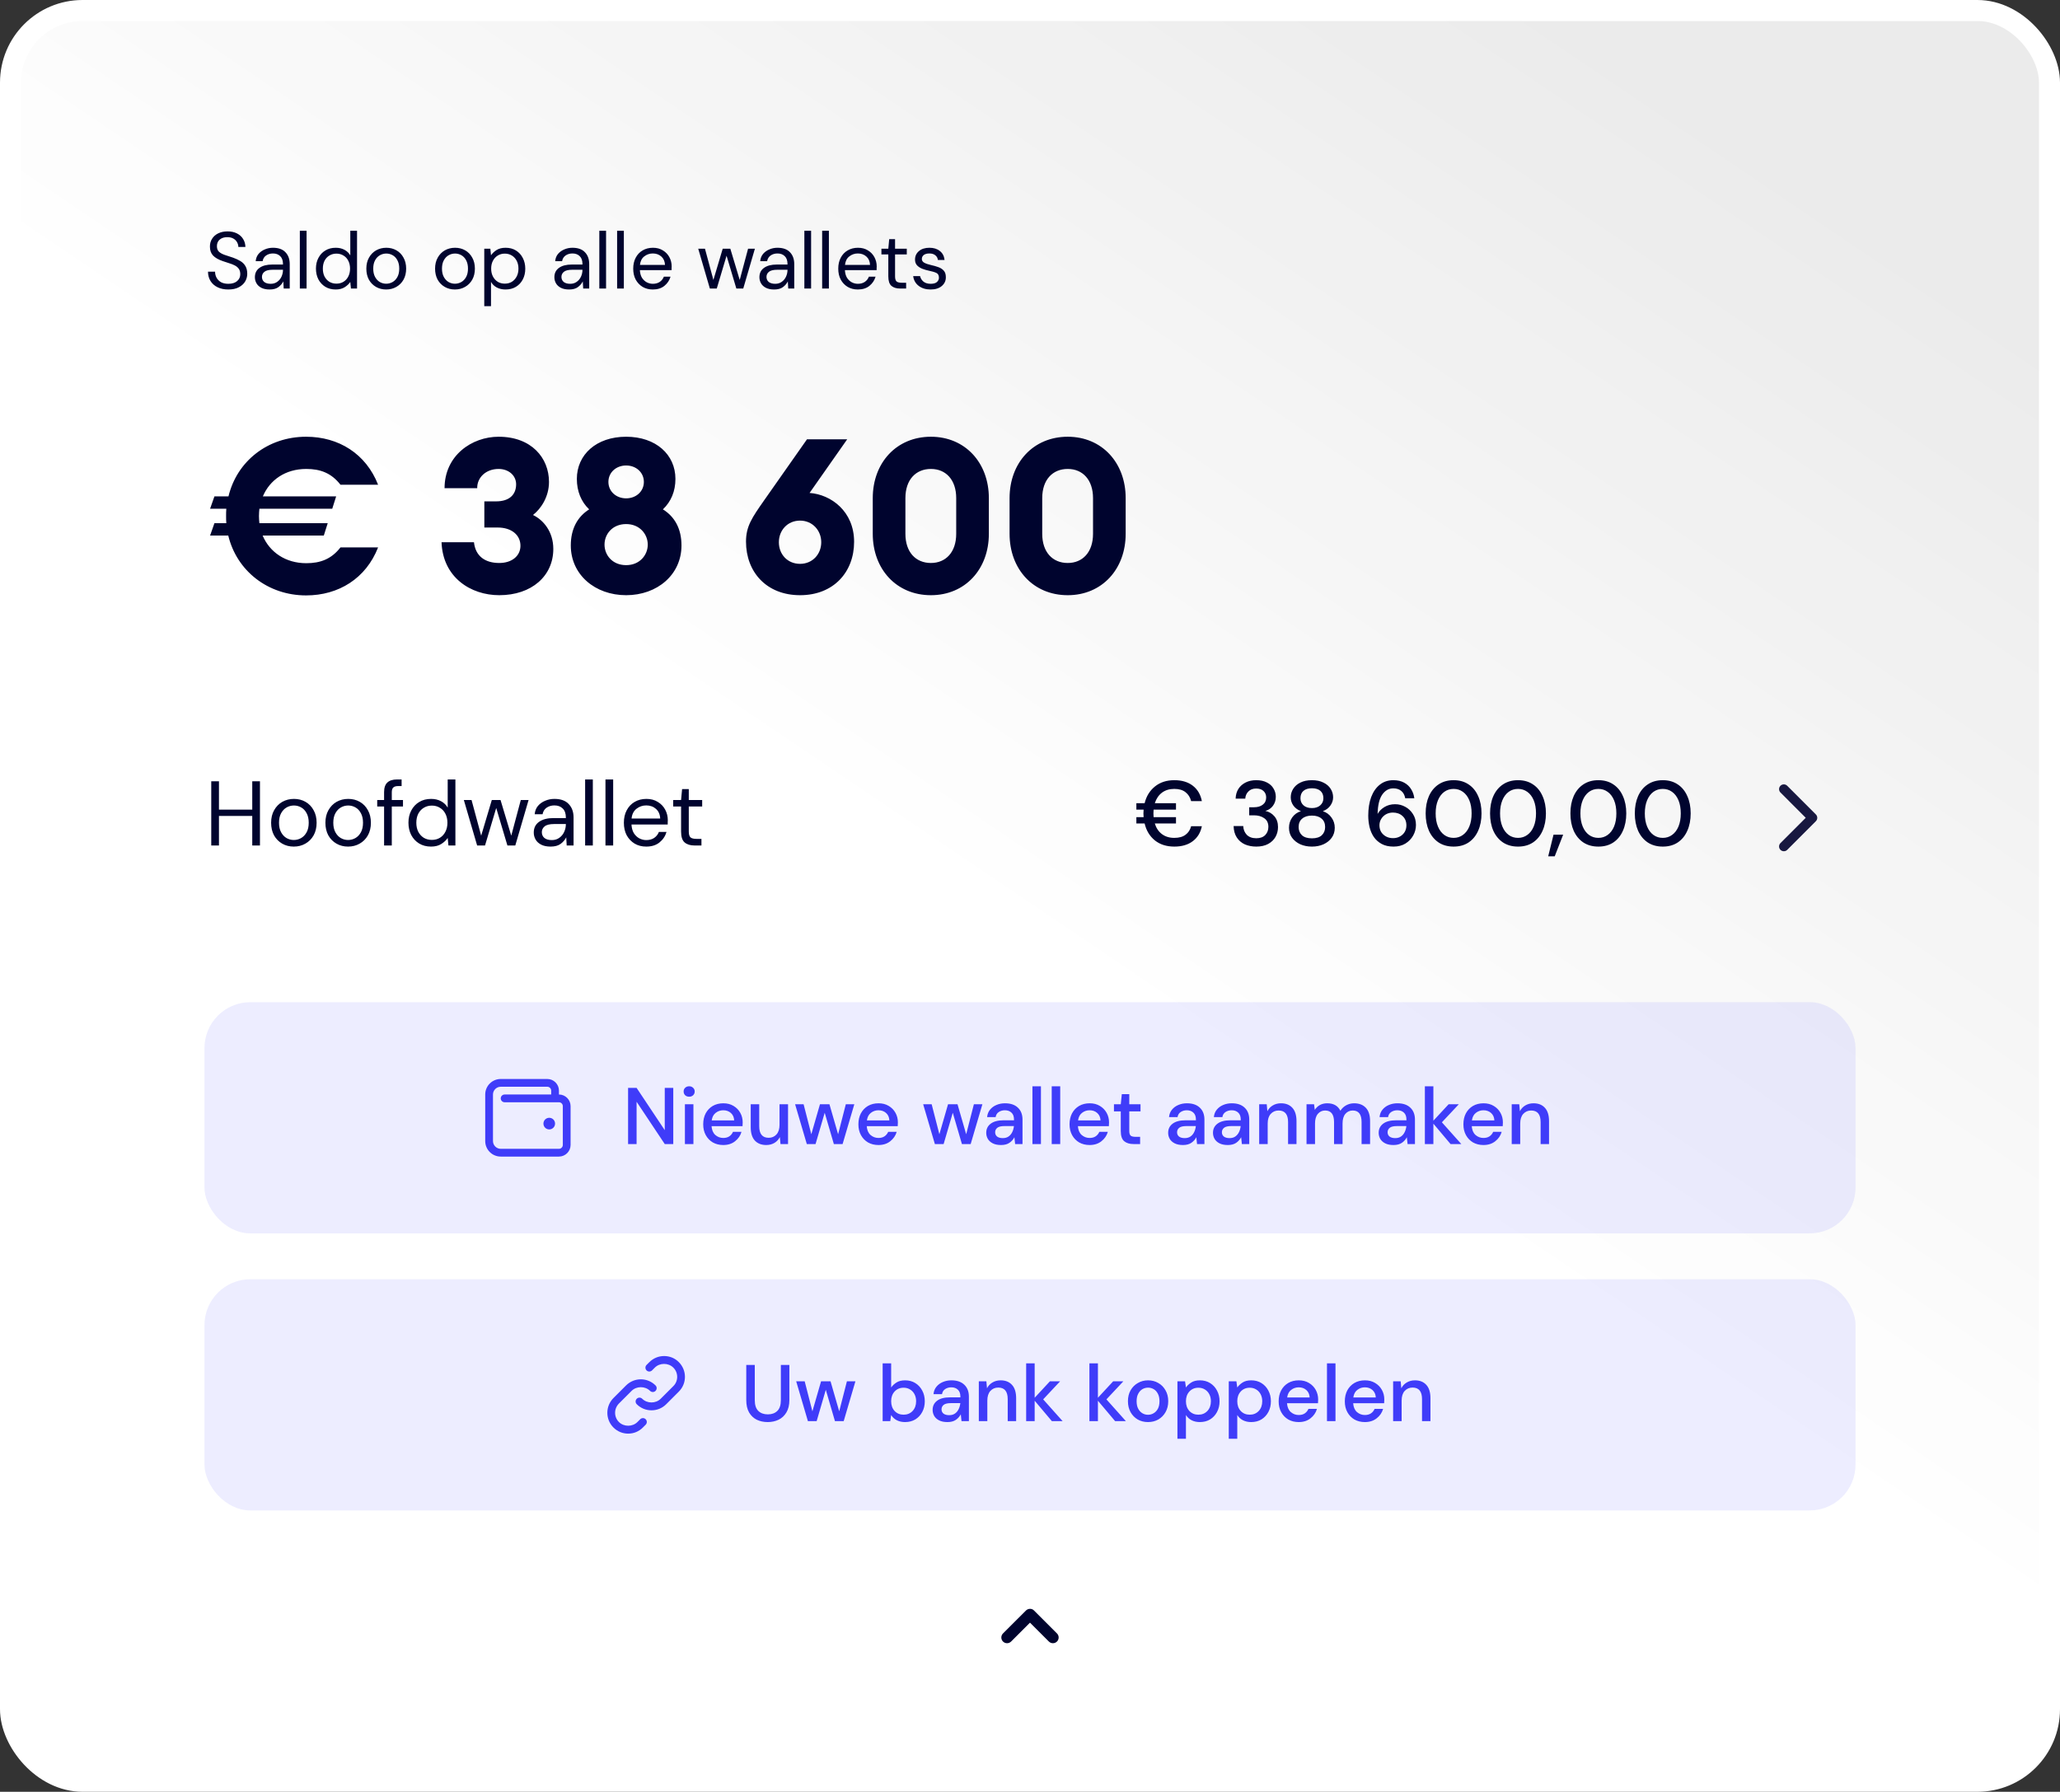 <svg width="392" height="341" viewBox="0 0 392 341" fill="none" xmlns="http://www.w3.org/2000/svg">
<rect x="0" y="0" width="392" height="341" fill="#333333" stroke="none"/>
<rect x="2" y="2" width="388" height="337" rx="13.715" fill="url(#paint0_linear_508_29131)"/>
<rect x="2" y="2" width="388" height="337" rx="13.715" stroke="white" stroke-width="4" style="mix-blend-mode:overlay"/>
<path d="M43.446 55.094C42.662 55.094 41.98 54.952 41.4 54.667C40.819 54.382 40.371 53.985 40.056 53.475C39.74 52.966 39.582 52.376 39.582 51.704H40.926C40.926 52.121 41.023 52.508 41.216 52.865C41.41 53.211 41.69 53.491 42.056 53.705C42.433 53.908 42.896 54.01 43.446 54.01C44.169 54.01 44.729 53.837 45.126 53.491C45.523 53.145 45.722 52.712 45.722 52.193C45.722 51.765 45.63 51.424 45.447 51.169C45.264 50.905 45.014 50.691 44.699 50.528C44.393 50.365 44.037 50.222 43.629 50.1C43.232 49.978 42.815 49.841 42.377 49.688C41.552 49.403 40.941 49.051 40.544 48.634C40.147 48.206 39.949 47.651 39.949 46.969C39.938 46.399 40.071 45.895 40.346 45.457C40.621 45.009 41.008 44.663 41.507 44.419C42.016 44.164 42.616 44.037 43.309 44.037C43.991 44.037 44.581 44.164 45.08 44.419C45.589 44.673 45.981 45.025 46.256 45.473C46.541 45.921 46.689 46.43 46.699 47H45.355C45.355 46.705 45.279 46.414 45.126 46.129C44.973 45.834 44.739 45.595 44.424 45.411C44.118 45.228 43.731 45.137 43.263 45.137C42.682 45.126 42.204 45.274 41.827 45.58C41.461 45.885 41.277 46.307 41.277 46.847C41.277 47.305 41.405 47.657 41.659 47.901C41.924 48.145 42.291 48.349 42.759 48.512C43.227 48.665 43.767 48.843 44.378 49.046C44.887 49.23 45.345 49.444 45.752 49.688C46.16 49.932 46.475 50.248 46.699 50.635C46.933 51.022 47.05 51.516 47.05 52.116C47.05 52.625 46.918 53.109 46.653 53.567C46.389 54.015 45.986 54.382 45.447 54.667C44.917 54.952 44.251 55.094 43.446 55.094ZM51.313 55.094C50.682 55.094 50.158 54.987 49.74 54.774C49.323 54.56 49.012 54.275 48.809 53.918C48.605 53.562 48.503 53.175 48.503 52.758C48.503 51.984 48.799 51.388 49.389 50.971C49.98 50.553 50.784 50.345 51.802 50.345H53.849V50.253C53.849 49.591 53.676 49.092 53.33 48.756C52.983 48.41 52.52 48.237 51.94 48.237C51.441 48.237 51.008 48.364 50.642 48.619C50.285 48.863 50.061 49.225 49.969 49.703H48.656C48.707 49.153 48.89 48.69 49.206 48.313C49.532 47.937 49.934 47.651 50.412 47.458C50.891 47.254 51.4 47.153 51.94 47.153C52.999 47.153 53.793 47.438 54.322 48.008C54.862 48.568 55.132 49.316 55.132 50.253V54.911H53.986L53.91 53.552C53.696 53.98 53.38 54.346 52.963 54.651C52.556 54.947 52.006 55.094 51.313 55.094ZM51.512 54.01C52.001 54.01 52.418 53.883 52.764 53.628C53.121 53.374 53.391 53.043 53.574 52.636C53.757 52.228 53.849 51.801 53.849 51.353V51.337H51.909C51.156 51.337 50.621 51.47 50.306 51.734C50 51.989 49.847 52.31 49.847 52.697C49.847 53.094 49.99 53.414 50.275 53.659C50.57 53.893 50.983 54.01 51.512 54.01ZM57.056 54.911V43.915H58.339V54.911H57.056ZM63.878 55.094C63.125 55.094 62.463 54.921 61.893 54.575C61.333 54.229 60.895 53.755 60.579 53.155C60.274 52.554 60.121 51.872 60.121 51.108C60.121 50.345 60.279 49.667 60.595 49.077C60.91 48.476 61.348 48.008 61.908 47.672C62.468 47.326 63.13 47.153 63.894 47.153C64.515 47.153 65.064 47.28 65.543 47.534C66.022 47.789 66.393 48.145 66.658 48.603V43.915H67.941V54.911H66.78L66.658 53.659C66.414 54.025 66.062 54.356 65.604 54.651C65.146 54.947 64.571 55.094 63.878 55.094ZM64.016 53.98C64.525 53.98 64.973 53.862 65.36 53.628C65.757 53.384 66.062 53.048 66.276 52.62C66.5 52.193 66.612 51.694 66.612 51.123C66.612 50.553 66.5 50.054 66.276 49.627C66.062 49.199 65.757 48.868 65.36 48.634C64.973 48.39 64.525 48.267 64.016 48.267C63.517 48.267 63.069 48.39 62.672 48.634C62.285 48.868 61.979 49.199 61.755 49.627C61.542 50.054 61.435 50.553 61.435 51.123C61.435 51.694 61.542 52.193 61.755 52.62C61.979 53.048 62.285 53.384 62.672 53.628C63.069 53.862 63.517 53.98 64.016 53.98ZM73.484 55.094C72.771 55.094 72.13 54.931 71.559 54.606C70.989 54.28 70.536 53.822 70.2 53.231C69.874 52.63 69.711 51.928 69.711 51.123C69.711 50.319 69.879 49.622 70.215 49.031C70.551 48.43 71.004 47.967 71.575 47.641C72.155 47.316 72.802 47.153 73.514 47.153C74.227 47.153 74.868 47.316 75.439 47.641C76.009 47.967 76.457 48.43 76.783 49.031C77.119 49.622 77.287 50.319 77.287 51.123C77.287 51.928 77.119 52.63 76.783 53.231C76.447 53.822 75.989 54.28 75.408 54.606C74.838 54.931 74.197 55.094 73.484 55.094ZM73.484 53.995C73.922 53.995 74.329 53.888 74.706 53.674C75.082 53.46 75.388 53.139 75.622 52.712C75.856 52.284 75.973 51.755 75.973 51.123C75.973 50.492 75.856 49.963 75.622 49.535C75.398 49.108 75.098 48.787 74.721 48.573C74.344 48.359 73.942 48.252 73.514 48.252C73.076 48.252 72.669 48.359 72.293 48.573C71.916 48.787 71.61 49.108 71.376 49.535C71.142 49.963 71.025 50.492 71.025 51.123C71.025 51.755 71.142 52.284 71.376 52.712C71.61 53.139 71.911 53.46 72.277 53.674C72.654 53.888 73.056 53.995 73.484 53.995ZM86.564 55.094C85.851 55.094 85.21 54.931 84.64 54.606C84.07 54.28 83.616 53.822 83.28 53.231C82.955 52.63 82.792 51.928 82.792 51.123C82.792 50.319 82.96 49.622 83.296 49.031C83.632 48.43 84.085 47.967 84.655 47.641C85.235 47.316 85.882 47.153 86.595 47.153C87.307 47.153 87.949 47.316 88.519 47.641C89.089 47.967 89.537 48.43 89.863 49.031C90.199 49.622 90.367 50.319 90.367 51.123C90.367 51.928 90.199 52.63 89.863 53.231C89.527 53.822 89.069 54.28 88.488 54.606C87.918 54.931 87.277 55.094 86.564 55.094ZM86.564 53.995C87.002 53.995 87.409 53.888 87.786 53.674C88.163 53.46 88.468 53.139 88.702 52.712C88.936 52.284 89.053 51.755 89.053 51.123C89.053 50.492 88.936 49.963 88.702 49.535C88.478 49.108 88.178 48.787 87.801 48.573C87.424 48.359 87.022 48.252 86.595 48.252C86.157 48.252 85.749 48.359 85.373 48.573C84.996 48.787 84.691 49.108 84.456 49.535C84.222 49.963 84.105 50.492 84.105 51.123C84.105 51.755 84.222 52.284 84.456 52.712C84.691 53.139 84.991 53.46 85.358 53.674C85.734 53.888 86.136 53.995 86.564 53.995ZM92.151 58.271V47.336H93.311L93.434 48.588C93.678 48.222 94.024 47.891 94.472 47.596C94.93 47.3 95.511 47.153 96.213 47.153C96.967 47.153 97.624 47.326 98.183 47.672C98.743 48.018 99.176 48.492 99.482 49.092C99.797 49.693 99.955 50.375 99.955 51.139C99.955 51.902 99.797 52.585 99.482 53.185C99.176 53.776 98.738 54.244 98.168 54.59C97.608 54.926 96.951 55.094 96.198 55.094C95.577 55.094 95.022 54.967 94.533 54.713C94.055 54.458 93.688 54.102 93.434 53.644V58.271H92.151ZM96.061 53.98C96.57 53.98 97.018 53.862 97.405 53.628C97.791 53.384 98.097 53.048 98.321 52.62C98.545 52.193 98.657 51.694 98.657 51.123C98.657 50.553 98.545 50.054 98.321 49.627C98.097 49.199 97.791 48.868 97.405 48.634C97.018 48.39 96.57 48.267 96.061 48.267C95.552 48.267 95.103 48.39 94.717 48.634C94.33 48.868 94.024 49.199 93.8 49.627C93.576 50.054 93.464 50.553 93.464 51.123C93.464 51.694 93.576 52.193 93.8 52.62C94.024 53.048 94.33 53.384 94.717 53.628C95.103 53.862 95.552 53.98 96.061 53.98ZM108.303 55.094C107.672 55.094 107.147 54.987 106.73 54.774C106.312 54.56 106.002 54.275 105.798 53.918C105.595 53.562 105.493 53.175 105.493 52.758C105.493 51.984 105.788 51.388 106.379 50.971C106.969 50.553 107.773 50.345 108.792 50.345H110.838V50.253C110.838 49.591 110.665 49.092 110.319 48.756C109.973 48.41 109.509 48.237 108.929 48.237C108.43 48.237 107.997 48.364 107.631 48.619C107.275 48.863 107.051 49.225 106.959 49.703H105.645C105.696 49.153 105.88 48.69 106.195 48.313C106.521 47.937 106.923 47.651 107.402 47.458C107.88 47.254 108.389 47.153 108.929 47.153C109.988 47.153 110.782 47.438 111.312 48.008C111.851 48.568 112.121 49.316 112.121 50.253V54.911H110.976L110.899 53.552C110.685 53.98 110.37 54.346 109.952 54.651C109.545 54.947 108.995 55.094 108.303 55.094ZM108.501 54.01C108.99 54.01 109.408 53.883 109.754 53.628C110.11 53.374 110.38 53.043 110.563 52.636C110.747 52.228 110.838 51.801 110.838 51.353V51.337H108.899C108.145 51.337 107.611 51.47 107.295 51.734C106.989 51.989 106.837 52.31 106.837 52.697C106.837 53.094 106.979 53.414 107.264 53.659C107.56 53.893 107.972 54.01 108.501 54.01ZM114.046 54.911V43.915H115.329V54.911H114.046ZM117.431 54.911V43.915H118.714V54.911H117.431ZM124.223 55.094C123.5 55.094 122.858 54.931 122.298 54.606C121.738 54.27 121.296 53.806 120.97 53.216C120.654 52.625 120.496 51.928 120.496 51.123C120.496 50.329 120.654 49.637 120.97 49.046C121.285 48.446 121.723 47.982 122.283 47.657C122.853 47.321 123.51 47.153 124.253 47.153C124.986 47.153 125.618 47.321 126.147 47.657C126.687 47.982 127.099 48.415 127.384 48.955C127.669 49.494 127.812 50.075 127.812 50.696C127.812 50.808 127.807 50.92 127.797 51.032C127.797 51.144 127.797 51.271 127.797 51.414H121.764C121.794 51.994 121.927 52.478 122.161 52.865C122.405 53.241 122.706 53.526 123.062 53.72C123.429 53.913 123.816 54.01 124.223 54.01C124.752 54.01 125.195 53.888 125.552 53.644C125.908 53.399 126.168 53.068 126.33 52.651H127.598C127.394 53.353 127.002 53.939 126.422 54.407C125.852 54.865 125.119 55.094 124.223 55.094ZM124.223 48.237C123.612 48.237 123.067 48.425 122.589 48.802C122.12 49.169 121.85 49.708 121.779 50.421H126.544C126.514 49.739 126.28 49.204 125.842 48.817C125.404 48.43 124.864 48.237 124.223 48.237ZM135.081 54.911L132.867 47.336H134.15L135.753 53.277L137.525 47.336H138.976L140.763 53.277L142.351 47.336H143.649L141.435 54.911H140.121L138.258 48.665L136.395 54.911H135.081ZM147.32 55.094C146.689 55.094 146.164 54.987 145.747 54.774C145.329 54.56 145.019 54.275 144.815 53.918C144.612 53.562 144.51 53.175 144.51 52.758C144.51 51.984 144.805 51.388 145.396 50.971C145.986 50.553 146.79 50.345 147.809 50.345H149.855V50.253C149.855 49.591 149.682 49.092 149.336 48.756C148.99 48.41 148.526 48.237 147.946 48.237C147.447 48.237 147.014 48.364 146.648 48.619C146.292 48.863 146.068 49.225 145.976 49.703H144.662C144.713 49.153 144.897 48.69 145.212 48.313C145.538 47.937 145.94 47.651 146.419 47.458C146.897 47.254 147.406 47.153 147.946 47.153C149.005 47.153 149.799 47.438 150.329 48.008C150.868 48.568 151.138 49.316 151.138 50.253V54.911H149.993L149.916 53.552C149.702 53.98 149.387 54.346 148.969 54.651C148.562 54.947 148.012 55.094 147.32 55.094ZM147.518 54.01C148.007 54.01 148.425 53.883 148.771 53.628C149.127 53.374 149.397 53.043 149.58 52.636C149.764 52.228 149.855 51.801 149.855 51.353V51.337H147.916C147.162 51.337 146.628 51.47 146.312 51.734C146.006 51.989 145.854 52.31 145.854 52.697C145.854 53.094 145.996 53.414 146.281 53.659C146.577 53.893 146.989 54.01 147.518 54.01ZM153.063 54.911V43.915H154.346V54.911H153.063ZM156.448 54.911V43.915H157.731V54.911H156.448ZM163.24 55.094C162.517 55.094 161.875 54.931 161.315 54.606C160.755 54.27 160.313 53.806 159.987 53.216C159.671 52.625 159.513 51.928 159.513 51.123C159.513 50.329 159.671 49.637 159.987 49.046C160.302 48.446 160.74 47.982 161.3 47.657C161.87 47.321 162.527 47.153 163.27 47.153C164.003 47.153 164.635 47.321 165.164 47.657C165.704 47.982 166.116 48.415 166.401 48.955C166.686 49.494 166.829 50.075 166.829 50.696C166.829 50.808 166.824 50.92 166.814 51.032C166.814 51.144 166.814 51.271 166.814 51.414H160.781C160.811 51.994 160.944 52.478 161.178 52.865C161.422 53.241 161.723 53.526 162.079 53.72C162.446 53.913 162.833 54.01 163.24 54.01C163.769 54.01 164.212 53.888 164.569 53.644C164.925 53.399 165.185 53.068 165.347 52.651H166.615C166.411 53.353 166.019 53.939 165.439 54.407C164.869 54.865 164.136 55.094 163.24 55.094ZM163.24 48.237C162.629 48.237 162.084 48.425 161.606 48.802C161.137 49.169 160.867 49.708 160.796 50.421H165.561C165.531 49.739 165.297 49.204 164.859 48.817C164.421 48.43 163.881 48.237 163.24 48.237ZM171.269 54.911C170.577 54.911 170.032 54.743 169.635 54.407C169.238 54.071 169.039 53.465 169.039 52.59V48.42H167.726V47.336H169.039L169.207 45.518H170.322V47.336H172.552V48.42H170.322V52.59C170.322 53.068 170.419 53.394 170.612 53.567C170.806 53.73 171.147 53.812 171.636 53.812H172.43V54.911H171.269ZM177.084 55.094C176.178 55.094 175.424 54.865 174.823 54.407C174.223 53.949 173.871 53.328 173.77 52.544H175.083C175.165 52.941 175.373 53.287 175.709 53.582C176.055 53.867 176.519 54.01 177.099 54.01C177.639 54.01 178.036 53.898 178.29 53.674C178.545 53.44 178.672 53.165 178.672 52.849C178.672 52.391 178.504 52.086 178.168 51.933C177.842 51.78 177.379 51.643 176.778 51.521C176.371 51.439 175.964 51.322 175.557 51.169C175.149 51.017 174.808 50.803 174.533 50.528C174.258 50.243 174.121 49.871 174.121 49.413C174.121 48.751 174.365 48.212 174.854 47.794C175.353 47.366 176.025 47.153 176.87 47.153C177.674 47.153 178.331 47.356 178.84 47.764C179.359 48.161 179.66 48.731 179.741 49.474H178.474C178.423 49.087 178.255 48.787 177.97 48.573C177.695 48.349 177.323 48.237 176.855 48.237C176.397 48.237 176.04 48.334 175.786 48.527C175.541 48.721 175.419 48.975 175.419 49.291C175.419 49.596 175.577 49.836 175.893 50.009C176.218 50.182 176.656 50.329 177.206 50.452C177.674 50.553 178.117 50.681 178.535 50.833C178.962 50.976 179.309 51.195 179.573 51.49C179.848 51.775 179.986 52.193 179.986 52.742C179.996 53.425 179.736 53.99 179.207 54.438C178.687 54.876 177.98 55.094 177.084 55.094Z" fill="#00042E"/>
<path d="M39.98 101.918H43.436C45.04 108.624 50.965 113.314 58.247 113.314C64.459 113.314 69.643 110.064 71.947 104.181H64.788C63.06 106.402 60.962 107.184 58.288 107.184C54.297 107.184 51.294 105.045 49.977 101.918H61.62L62.361 99.573H49.36C49.319 99.12 49.278 98.668 49.278 98.215C49.278 97.721 49.319 97.269 49.36 96.816H63.225L63.965 94.471H50.018C51.335 91.344 54.297 89.246 58.288 89.246C60.962 89.246 63.06 90.028 64.788 92.249H71.947C69.643 86.366 64.459 83.116 58.247 83.116C50.965 83.116 45.081 87.765 43.477 94.471H40.803L39.98 96.816H43.066C43.024 97.269 43.024 97.762 43.024 98.215C43.024 98.668 43.024 99.12 43.066 99.573H40.803L39.98 101.918ZM95.005 113.273C101.176 113.273 105.29 109.611 105.29 104.469C105.29 101.177 103.398 98.956 101.423 98.009C102.945 96.816 104.468 94.553 104.468 91.715C104.468 87.148 101.135 83.116 94.882 83.116C89.78 83.116 84.596 86.695 84.596 92.908H90.809C90.767 90.933 92.413 89.246 94.882 89.246C96.774 89.246 98.255 90.48 98.214 92.249C98.173 94.101 96.98 95.417 94.388 95.417H92.166V100.395H94.717C97.35 100.395 99.078 101.835 99.037 103.934C98.996 105.826 97.391 107.143 95.005 107.143C92.331 107.143 90.479 105.867 90.192 103.193H84.02C84.267 109.899 89.574 113.273 95.005 113.273ZM119.149 113.273C125.073 113.273 129.681 109.364 129.681 103.81C129.681 100.642 128.406 98.338 126.143 96.94C127.706 95.459 128.529 93.484 128.529 91.139C128.529 86.531 124.826 83.116 119.149 83.116C113.471 83.116 109.769 86.531 109.769 91.139C109.769 93.484 110.591 95.5 112.114 96.94C109.892 98.338 108.617 100.642 108.617 103.81C108.617 109.364 113.224 113.273 119.149 113.273ZM119.149 94.841C117.256 94.841 115.775 93.525 115.775 91.715C115.775 89.904 117.256 88.588 119.149 88.588C121.041 88.588 122.522 89.904 122.522 91.715C122.522 93.525 121.041 94.841 119.149 94.841ZM119.149 107.554C116.516 107.554 115.035 105.621 115.035 103.646C115.035 101.671 116.516 99.737 119.149 99.737C121.741 99.737 123.263 101.671 123.263 103.646C123.263 105.621 121.741 107.554 119.149 107.554ZM152.244 113.273C158.621 113.273 162.529 108.871 162.529 103.111C162.529 97.31 158.127 94.101 154.054 93.813L161.212 83.61H153.56L145.414 95.212C143.11 98.503 141.958 100.149 141.958 103.07C141.958 108.871 145.867 113.273 152.244 113.273ZM152.244 107.307C149.857 107.307 148.212 105.497 148.212 103.193C148.212 100.93 149.857 99.079 152.244 99.079C154.589 99.079 156.275 100.93 156.275 103.193C156.275 105.497 154.589 107.307 152.244 107.307ZM177.145 113.273C183.646 113.273 188.171 108.336 188.171 101.589V94.8C188.171 88.053 183.646 83.116 177.145 83.116C170.604 83.116 166.078 88.053 166.078 94.8V101.589C166.078 108.336 170.604 113.273 177.145 113.273ZM177.145 107.143C174.265 107.143 172.291 105.086 172.291 101.589V94.8C172.291 91.303 174.265 89.246 177.145 89.246C179.984 89.246 181.959 91.303 181.959 94.8V101.589C181.959 105.086 179.984 107.143 177.145 107.143ZM203.18 113.273C209.681 113.273 214.206 108.336 214.206 101.589V94.8C214.206 88.053 209.681 83.116 203.18 83.116C196.639 83.116 192.113 88.053 192.113 94.8V101.589C192.113 108.336 196.639 113.273 203.18 113.273ZM203.18 107.143C200.3 107.143 198.326 105.086 198.326 101.589V94.8C198.326 91.303 200.3 89.246 203.18 89.246C206.019 89.246 207.994 91.303 207.994 94.8V101.589C207.994 105.086 206.019 107.143 203.18 107.143Z" fill="#00042E"/>
<g clip-path="url(#clip0_508_29131)">
<path d="M216.24 156.718V155.514H217.619C217.596 155.281 217.584 155.049 217.584 154.816C217.584 154.56 217.596 154.315 217.619 154.083H216.24V152.861H217.811C218.137 151.534 218.789 150.475 219.766 149.684C220.755 148.881 221.989 148.48 223.467 148.48C224.898 148.48 226.067 148.829 226.975 149.527C227.883 150.225 228.459 151.203 228.703 152.459H226.661C226.486 151.75 226.131 151.185 225.596 150.766C225.072 150.347 224.357 150.138 223.449 150.138C222.53 150.138 221.75 150.376 221.11 150.854C220.482 151.331 220.028 152 219.749 152.861H223.781V154.083H219.522C219.499 154.315 219.487 154.56 219.487 154.816C219.487 155.06 219.499 155.293 219.522 155.514H223.781V156.718H219.749C220.016 157.591 220.47 158.266 221.11 158.743C221.75 159.22 222.53 159.459 223.449 159.459C224.357 159.459 225.072 159.261 225.596 158.865C226.131 158.47 226.486 157.929 226.661 157.242H228.703C228.459 158.452 227.883 159.401 226.975 160.087C226.067 160.774 224.898 161.117 223.467 161.117C221.977 161.117 220.738 160.721 219.749 159.93C218.771 159.127 218.126 158.057 217.811 156.718H216.24ZM239.057 161.117C238.265 161.117 237.544 160.977 236.892 160.698C236.252 160.407 235.74 159.971 235.356 159.389C234.972 158.807 234.769 158.08 234.745 157.207H236.578C236.601 157.859 236.822 158.411 237.241 158.865C237.672 159.307 238.277 159.529 239.057 159.529C239.801 159.529 240.372 159.325 240.767 158.918C241.163 158.499 241.361 157.981 241.361 157.364C241.361 156.619 241.093 156.067 240.558 155.706C240.034 155.345 239.388 155.165 238.62 155.165H237.713V153.629H238.638C239.324 153.629 239.877 153.466 240.296 153.14C240.726 152.814 240.942 152.355 240.942 151.761C240.942 151.261 240.773 150.854 240.436 150.539C240.11 150.225 239.644 150.068 239.039 150.068C238.411 150.068 237.916 150.254 237.556 150.627C237.195 150.987 236.997 151.441 236.962 151.988H235.129C235.153 151.278 235.327 150.662 235.653 150.138C235.99 149.614 236.45 149.207 237.032 148.916C237.614 148.625 238.283 148.48 239.039 148.48C239.854 148.48 240.534 148.625 241.081 148.916C241.64 149.195 242.059 149.579 242.338 150.068C242.629 150.545 242.774 151.069 242.774 151.639C242.774 152.291 242.594 152.861 242.233 153.35C241.873 153.838 241.39 154.164 240.785 154.327C241.483 154.478 242.059 154.822 242.513 155.357C242.966 155.881 243.193 156.561 243.193 157.399C243.193 158.074 243.036 158.697 242.722 159.267C242.408 159.825 241.942 160.273 241.326 160.611C240.709 160.948 239.953 161.117 239.057 161.117ZM249.648 161.117C248.833 161.117 248.095 160.971 247.431 160.681C246.78 160.378 246.256 159.959 245.86 159.424C245.476 158.889 245.284 158.26 245.284 157.539C245.284 156.806 245.488 156.148 245.895 155.566C246.314 154.985 246.867 154.589 247.553 154.379C246.937 154.135 246.46 153.78 246.122 153.315C245.785 152.838 245.616 152.314 245.616 151.744C245.616 151.15 245.773 150.609 246.087 150.12C246.401 149.62 246.855 149.224 247.449 148.934C248.054 148.631 248.787 148.48 249.648 148.48C250.509 148.48 251.236 148.631 251.83 148.934C252.435 149.224 252.895 149.62 253.209 150.12C253.523 150.609 253.68 151.15 253.68 151.744C253.68 152.302 253.505 152.826 253.156 153.315C252.819 153.792 252.342 154.147 251.725 154.379C252.412 154.601 252.959 155.002 253.366 155.584C253.785 156.154 253.994 156.806 253.994 157.539C253.994 158.26 253.802 158.889 253.418 159.424C253.034 159.959 252.511 160.378 251.847 160.681C251.196 160.971 250.463 161.117 249.648 161.117ZM249.648 153.786C250.323 153.786 250.852 153.611 251.236 153.262C251.632 152.913 251.83 152.465 251.83 151.918C251.83 151.302 251.638 150.83 251.254 150.504C250.87 150.179 250.335 150.016 249.648 150.016C248.961 150.016 248.426 150.179 248.042 150.504C247.658 150.83 247.466 151.302 247.466 151.918C247.466 152.465 247.658 152.913 248.042 153.262C248.426 153.611 248.961 153.786 249.648 153.786ZM249.648 159.546C250.486 159.546 251.114 159.348 251.533 158.953C251.952 158.545 252.161 158.027 252.161 157.399C252.161 156.701 251.935 156.166 251.481 155.793C251.039 155.409 250.428 155.217 249.648 155.217C248.868 155.217 248.252 155.409 247.798 155.793C247.344 156.166 247.117 156.701 247.117 157.399C247.117 158.027 247.327 158.545 247.745 158.953C248.176 159.348 248.81 159.546 249.648 159.546ZM265.184 161.117C264.288 161.117 263.531 160.948 262.915 160.611C262.298 160.273 261.798 159.825 261.414 159.267C261.041 158.708 260.774 158.08 260.611 157.382C260.448 156.683 260.366 155.968 260.366 155.235C260.366 153.885 260.553 152.704 260.925 151.691C261.309 150.679 261.856 149.894 262.566 149.335C263.275 148.765 264.137 148.48 265.149 148.48C265.952 148.48 266.638 148.637 267.209 148.951C267.779 149.265 268.221 149.684 268.535 150.208C268.861 150.731 269.059 151.302 269.129 151.918H267.401C267.296 151.313 267.046 150.848 266.65 150.522C266.254 150.196 265.748 150.033 265.131 150.033C264.282 150.033 263.578 150.435 263.019 151.238C262.473 152.029 262.182 153.251 262.147 154.903C262.426 154.391 262.857 153.955 263.438 153.594C264.032 153.233 264.713 153.053 265.481 153.053C266.167 153.053 266.807 153.216 267.401 153.542C268.006 153.867 268.494 154.327 268.867 154.92C269.251 155.502 269.443 156.195 269.443 156.998C269.443 157.707 269.268 158.377 268.919 159.005C268.57 159.633 268.075 160.145 267.435 160.541C266.807 160.925 266.057 161.117 265.184 161.117ZM265.079 159.511C265.568 159.511 266.004 159.406 266.388 159.197C266.772 158.987 267.075 158.702 267.296 158.342C267.517 157.969 267.627 157.55 267.627 157.085C267.627 156.34 267.383 155.747 266.894 155.305C266.417 154.862 265.806 154.641 265.062 154.641C264.573 154.641 264.131 154.752 263.735 154.973C263.351 155.194 263.049 155.491 262.827 155.863C262.606 156.224 262.496 156.625 262.496 157.067C262.496 157.545 262.606 157.969 262.827 158.342C263.06 158.702 263.369 158.987 263.753 159.197C264.148 159.406 264.59 159.511 265.079 159.511ZM276.614 161.117C275.508 161.117 274.554 160.855 273.751 160.331C272.96 159.796 272.349 159.057 271.918 158.115C271.499 157.161 271.29 156.055 271.29 154.798C271.29 153.542 271.499 152.442 271.918 151.499C272.349 150.545 272.96 149.806 273.751 149.283C274.554 148.747 275.508 148.48 276.614 148.48C277.719 148.48 278.667 148.747 279.459 149.283C280.25 149.806 280.855 150.545 281.274 151.499C281.705 152.442 281.92 153.542 281.92 154.798C281.92 156.055 281.705 157.161 281.274 158.115C280.855 159.057 280.25 159.796 279.459 160.331C278.667 160.855 277.719 161.117 276.614 161.117ZM276.614 159.459C277.277 159.459 277.865 159.273 278.377 158.9C278.9 158.528 279.307 157.993 279.598 157.294C279.889 156.596 280.035 155.764 280.035 154.798C280.035 153.832 279.889 153 279.598 152.302C279.307 151.604 278.9 151.069 278.377 150.696C277.865 150.324 277.277 150.138 276.614 150.138C275.939 150.138 275.345 150.324 274.833 150.696C274.321 151.069 273.92 151.604 273.629 152.302C273.338 153 273.193 153.832 273.193 154.798C273.193 155.764 273.338 156.596 273.629 157.294C273.92 157.993 274.321 158.528 274.833 158.9C275.345 159.273 275.939 159.459 276.614 159.459ZM288.869 161.117C287.764 161.117 286.81 160.855 286.007 160.331C285.216 159.796 284.605 159.057 284.174 158.115C283.755 157.161 283.546 156.055 283.546 154.798C283.546 153.542 283.755 152.442 284.174 151.499C284.605 150.545 285.216 149.806 286.007 149.283C286.81 148.747 287.764 148.48 288.869 148.48C289.975 148.48 290.923 148.747 291.714 149.283C292.506 149.806 293.111 150.545 293.53 151.499C293.96 152.442 294.176 153.542 294.176 154.798C294.176 156.055 293.96 157.161 293.53 158.115C293.111 159.057 292.506 159.796 291.714 160.331C290.923 160.855 289.975 161.117 288.869 161.117ZM288.869 159.459C289.533 159.459 290.12 159.273 290.632 158.9C291.156 158.528 291.563 157.993 291.854 157.294C292.145 156.596 292.29 155.764 292.29 154.798C292.29 153.832 292.145 153 291.854 152.302C291.563 151.604 291.156 151.069 290.632 150.696C290.12 150.324 289.533 150.138 288.869 150.138C288.194 150.138 287.601 150.324 287.089 150.696C286.577 151.069 286.176 151.604 285.885 152.302C285.594 153 285.448 153.832 285.448 154.798C285.448 155.764 285.594 156.596 285.885 157.294C286.176 157.993 286.577 158.528 287.089 158.9C287.601 159.273 288.194 159.459 288.869 159.459ZM294.61 162.967L295.622 158.848H297.455L295.849 162.967H294.61ZM304.159 161.117C303.054 161.117 302.099 160.855 301.297 160.331C300.505 159.796 299.894 159.057 299.464 158.115C299.045 157.161 298.835 156.055 298.835 154.798C298.835 153.542 299.045 152.442 299.464 151.499C299.894 150.545 300.505 149.806 301.297 149.283C302.099 148.747 303.054 148.48 304.159 148.48C305.265 148.48 306.213 148.747 307.004 149.283C307.795 149.806 308.401 150.545 308.819 151.499C309.25 152.442 309.465 153.542 309.465 154.798C309.465 156.055 309.25 157.161 308.819 158.115C308.401 159.057 307.795 159.796 307.004 160.331C306.213 160.855 305.265 161.117 304.159 161.117ZM304.159 159.459C304.822 159.459 305.41 159.273 305.922 158.9C306.446 158.528 306.853 157.993 307.144 157.294C307.435 156.596 307.58 155.764 307.58 154.798C307.58 153.832 307.435 153 307.144 152.302C306.853 151.604 306.446 151.069 305.922 150.696C305.41 150.324 304.822 150.138 304.159 150.138C303.484 150.138 302.891 150.324 302.379 150.696C301.867 151.069 301.465 151.604 301.174 152.302C300.883 153 300.738 153.832 300.738 154.798C300.738 155.764 300.883 156.596 301.174 157.294C301.465 157.993 301.867 158.528 302.379 158.9C302.891 159.273 303.484 159.459 304.159 159.459ZM316.415 161.117C315.309 161.117 314.355 160.855 313.552 160.331C312.761 159.796 312.15 159.057 311.72 158.115C311.301 157.161 311.091 156.055 311.091 154.798C311.091 153.542 311.301 152.442 311.72 151.499C312.15 150.545 312.761 149.806 313.552 149.283C314.355 148.747 315.309 148.48 316.415 148.48C317.52 148.48 318.469 148.747 319.26 149.283C320.051 149.806 320.656 150.545 321.075 151.499C321.506 152.442 321.721 153.542 321.721 154.798C321.721 156.055 321.506 157.161 321.075 158.115C320.656 159.057 320.051 159.796 319.26 160.331C318.469 160.855 317.52 161.117 316.415 161.117ZM316.415 159.459C317.078 159.459 317.666 159.273 318.178 158.9C318.701 158.528 319.109 157.993 319.4 157.294C319.69 156.596 319.836 155.764 319.836 154.798C319.836 153.832 319.69 153 319.4 152.302C319.109 151.604 318.701 151.069 318.178 150.696C317.666 150.324 317.078 150.138 316.415 150.138C315.74 150.138 315.146 150.324 314.634 150.696C314.122 151.069 313.721 151.604 313.43 152.302C313.139 153 312.994 153.832 312.994 154.798C312.994 155.764 313.139 156.596 313.43 157.294C313.721 157.993 314.122 158.528 314.634 158.9C315.146 159.273 315.74 159.459 316.415 159.459Z" fill="#00042E"/>
<path d="M338.807 161.734C338.453 161.379 338.453 160.806 338.807 160.451L343.617 155.637L338.807 150.824C338.453 150.469 338.453 149.895 338.807 149.54C339.162 149.186 339.735 149.186 340.089 149.54L345.544 155C345.898 155.355 345.898 155.929 345.544 156.283L340.089 161.743C339.744 162.089 339.162 162.089 338.807 161.734Z" fill="#181840"/>
<path d="M40.199 160.907V148.689H41.666V154.083H48.002V148.689H49.468V160.907H48.002V155.287H41.666V160.907H40.199ZM55.903 161.117C55.089 161.117 54.356 160.931 53.704 160.558C53.053 160.186 52.535 159.662 52.151 158.987C51.778 158.301 51.592 157.498 51.592 156.579C51.592 155.659 51.784 154.862 52.168 154.187C52.552 153.501 53.07 152.971 53.722 152.599C54.385 152.227 55.124 152.041 55.938 152.041C56.753 152.041 57.486 152.227 58.138 152.599C58.789 152.971 59.301 153.501 59.674 154.187C60.058 154.862 60.25 155.659 60.25 156.579C60.25 157.498 60.058 158.301 59.674 158.987C59.29 159.662 58.766 160.186 58.103 160.558C57.451 160.931 56.718 161.117 55.903 161.117ZM55.903 159.86C56.404 159.86 56.869 159.738 57.3 159.494C57.73 159.249 58.079 158.883 58.347 158.394C58.615 157.905 58.748 157.3 58.748 156.579C58.748 155.857 58.615 155.252 58.347 154.763C58.091 154.275 57.748 153.908 57.317 153.664C56.887 153.419 56.427 153.297 55.938 153.297C55.438 153.297 54.972 153.419 54.542 153.664C54.111 153.908 53.762 154.275 53.495 154.763C53.227 155.252 53.093 155.857 53.093 156.579C53.093 157.3 53.227 157.905 53.495 158.394C53.762 158.883 54.106 159.249 54.525 159.494C54.955 159.738 55.415 159.86 55.903 159.86ZM66.233 161.117C65.418 161.117 64.685 160.931 64.034 160.558C63.382 160.186 62.864 159.662 62.48 158.987C62.108 158.301 61.922 157.498 61.922 156.579C61.922 155.659 62.114 154.862 62.498 154.187C62.882 153.501 63.4 152.971 64.051 152.599C64.714 152.227 65.453 152.041 66.268 152.041C67.082 152.041 67.816 152.227 68.467 152.599C69.119 152.971 69.631 153.501 70.003 154.187C70.387 154.862 70.579 155.659 70.579 156.579C70.579 157.498 70.387 158.301 70.003 158.987C69.619 159.662 69.096 160.186 68.432 160.558C67.781 160.931 67.047 161.117 66.233 161.117ZM66.233 159.86C66.733 159.86 67.199 159.738 67.629 159.494C68.06 159.249 68.409 158.883 68.677 158.394C68.944 157.905 69.078 157.3 69.078 156.579C69.078 155.857 68.944 155.252 68.677 154.763C68.421 154.275 68.077 153.908 67.647 153.664C67.216 153.419 66.757 153.297 66.268 153.297C65.767 153.297 65.302 153.419 64.871 153.664C64.441 153.908 64.092 154.275 63.824 154.763C63.557 155.252 63.423 155.857 63.423 156.579C63.423 157.3 63.557 157.905 63.824 158.394C64.092 158.883 64.435 159.249 64.854 159.494C65.285 159.738 65.744 159.86 66.233 159.86ZM73.089 160.907V153.489H71.78V152.25H73.089V150.749C73.089 149.911 73.299 149.3 73.717 148.916C74.136 148.532 74.747 148.34 75.55 148.34H76.423V149.597H75.777C75.335 149.597 75.021 149.69 74.835 149.876C74.648 150.051 74.555 150.353 74.555 150.784V152.25H76.685V153.489H74.555V160.907H73.089ZM82.017 161.117C81.156 161.117 80.399 160.919 79.748 160.523C79.108 160.128 78.607 159.587 78.246 158.9C77.897 158.214 77.723 157.434 77.723 156.561C77.723 155.689 77.903 154.915 78.264 154.24C78.625 153.553 79.125 153.018 79.765 152.634C80.405 152.238 81.161 152.041 82.034 152.041C82.744 152.041 83.372 152.186 83.919 152.477C84.466 152.768 84.891 153.175 85.193 153.699V148.34H86.659V160.907H85.333L85.193 159.476C84.914 159.895 84.513 160.273 83.989 160.611C83.465 160.948 82.808 161.117 82.017 161.117ZM82.174 159.843C82.755 159.843 83.267 159.709 83.71 159.441C84.163 159.162 84.513 158.778 84.757 158.289C85.013 157.801 85.141 157.23 85.141 156.579C85.141 155.927 85.013 155.357 84.757 154.868C84.513 154.379 84.163 154.001 83.71 153.734C83.267 153.454 82.755 153.315 82.174 153.315C81.603 153.315 81.091 153.454 80.638 153.734C80.195 154.001 79.846 154.379 79.59 154.868C79.346 155.357 79.224 155.927 79.224 156.579C79.224 157.23 79.346 157.801 79.59 158.289C79.846 158.778 80.195 159.162 80.638 159.441C81.091 159.709 81.603 159.843 82.174 159.843ZM90.795 160.907L88.264 152.25H89.73L91.563 159.04L93.588 152.25H95.246L97.288 159.04L99.103 152.25H100.587L98.056 160.907H96.555L94.426 153.769L92.296 160.907H90.795ZM104.782 161.117C104.06 161.117 103.461 160.995 102.984 160.75C102.507 160.506 102.152 160.18 101.919 159.773C101.687 159.366 101.57 158.923 101.57 158.446C101.57 157.562 101.908 156.881 102.583 156.404C103.257 155.927 104.177 155.688 105.34 155.688H107.679V155.584C107.679 154.827 107.481 154.257 107.086 153.873C106.69 153.478 106.161 153.28 105.497 153.28C104.927 153.28 104.433 153.425 104.014 153.716C103.607 153.995 103.351 154.409 103.246 154.955H101.745C101.803 154.327 102.012 153.798 102.373 153.367C102.745 152.937 103.205 152.611 103.752 152.39C104.299 152.157 104.881 152.041 105.497 152.041C106.708 152.041 107.615 152.366 108.22 153.018C108.837 153.658 109.145 154.513 109.145 155.584V160.907H107.836L107.749 159.354C107.505 159.843 107.144 160.262 106.667 160.611C106.201 160.948 105.573 161.117 104.782 161.117ZM105.009 159.878C105.567 159.878 106.044 159.732 106.44 159.441C106.847 159.15 107.156 158.772 107.365 158.307C107.575 157.841 107.679 157.353 107.679 156.841V156.823H105.463C104.601 156.823 103.991 156.974 103.63 157.277C103.281 157.568 103.106 157.934 103.106 158.377C103.106 158.83 103.269 159.197 103.595 159.476C103.932 159.744 104.404 159.878 105.009 159.878ZM111.345 160.907V148.34H112.811V160.907H111.345ZM115.214 160.907V148.34H116.681V160.907H115.214ZM122.976 161.117C122.15 161.117 121.417 160.931 120.777 160.558C120.137 160.174 119.631 159.645 119.258 158.97C118.897 158.295 118.717 157.498 118.717 156.579C118.717 155.671 118.897 154.88 119.258 154.205C119.619 153.518 120.119 152.989 120.759 152.616C121.411 152.232 122.161 152.041 123.011 152.041C123.849 152.041 124.57 152.232 125.175 152.616C125.792 152.989 126.263 153.483 126.589 154.1C126.915 154.717 127.078 155.38 127.078 156.09C127.078 156.218 127.072 156.346 127.06 156.474C127.06 156.602 127.06 156.747 127.06 156.91H120.166C120.201 157.574 120.352 158.126 120.62 158.569C120.899 158.999 121.242 159.325 121.649 159.546C122.068 159.767 122.511 159.878 122.976 159.878C123.581 159.878 124.087 159.738 124.495 159.459C124.902 159.179 125.199 158.801 125.385 158.324H126.833C126.601 159.127 126.153 159.796 125.489 160.331C124.838 160.855 124 161.117 122.976 161.117ZM122.976 153.28C122.278 153.28 121.655 153.495 121.108 153.926C120.573 154.345 120.265 154.961 120.183 155.776H125.629C125.594 154.996 125.327 154.385 124.826 153.943C124.326 153.501 123.709 153.28 122.976 153.28ZM132.152 160.907C131.361 160.907 130.739 160.715 130.285 160.331C129.831 159.947 129.604 159.255 129.604 158.254V153.489H128.103V152.25H129.604L129.796 150.173H131.07V152.25H133.619V153.489H131.07V158.254C131.07 158.801 131.181 159.174 131.402 159.371C131.623 159.558 132.013 159.651 132.571 159.651H133.479V160.907H132.152Z" fill="#00042E"/>
</g>
<g clip-path="url(#clip1_508_29131)">
<rect x="38.91" y="190.728" width="314.182" height="44" rx="8.727" fill="#6666FF" fill-opacity="0.12"/>
<g clip-path="url(#clip2_508_29131)">
<path d="M106.362 220.111H95.287C93.655 220.111 92.334 218.789 92.334 217.158V208.297C92.334 206.666 93.655 205.344 95.287 205.344H104.147C105.365 205.344 106.362 206.341 106.362 207.559V208.297C107.58 208.297 108.577 209.294 108.577 210.513V217.896C108.577 219.114 107.58 220.111 106.362 220.111ZM95.287 206.821C94.475 206.821 93.81 207.485 93.81 208.297V217.158C93.81 217.97 94.475 218.634 95.287 218.634H106.362C106.768 218.634 107.1 218.302 107.1 217.896V210.513C107.1 210.106 106.768 209.774 106.362 209.774H96.025C95.619 209.774 95.287 209.442 95.287 209.036C95.287 208.63 95.619 208.297 96.025 208.297H104.885V207.559C104.885 207.153 104.553 206.821 104.147 206.821H95.287ZM104.516 212.728C103.903 212.728 103.409 213.222 103.409 213.835C103.409 214.448 103.903 214.943 104.516 214.943C105.129 214.943 105.624 214.448 105.624 213.835C105.624 213.222 105.129 212.728 104.516 212.728Z" fill="#3F3CF9"/>
<path d="M119.519 217.728V207.037H121.138L126.498 215.085V207.037H128.117V217.728H126.498L121.138 209.679V217.728H119.519ZM131.142 208.717C130.837 208.717 130.582 208.625 130.379 208.442C130.185 208.248 130.089 208.009 130.089 207.724C130.089 207.439 130.185 207.205 130.379 207.021C130.582 206.828 130.837 206.731 131.142 206.731C131.448 206.731 131.697 206.828 131.891 207.021C132.094 207.205 132.196 207.439 132.196 207.724C132.196 208.009 132.094 208.248 131.891 208.442C131.697 208.625 131.448 208.717 131.142 208.717ZM130.333 217.728V210.152H131.952V217.728H130.333ZM137.632 217.911C136.889 217.911 136.227 217.748 135.647 217.422C135.077 217.086 134.629 216.623 134.303 216.032C133.977 215.442 133.814 214.754 133.814 213.97C133.814 213.176 133.972 212.479 134.288 211.878C134.613 211.277 135.061 210.809 135.632 210.473C136.212 210.137 136.884 209.969 137.648 209.969C138.391 209.969 139.037 210.137 139.587 210.473C140.137 210.799 140.565 211.237 140.87 211.786C141.176 212.336 141.328 212.942 141.328 213.604C141.328 213.706 141.323 213.818 141.313 213.94C141.313 214.052 141.308 214.179 141.298 214.322H135.402C135.453 215.055 135.693 215.615 136.12 216.002C136.558 216.378 137.062 216.567 137.632 216.567C138.09 216.567 138.472 216.465 138.778 216.261C139.093 216.048 139.328 215.762 139.48 215.406H141.099C140.896 216.119 140.488 216.714 139.877 217.193C139.277 217.672 138.528 217.911 137.632 217.911ZM137.632 211.298C137.093 211.298 136.614 211.461 136.197 211.786C135.779 212.102 135.525 212.581 135.433 213.222H139.709C139.679 212.632 139.47 212.163 139.083 211.817C138.696 211.471 138.213 211.298 137.632 211.298ZM145.803 217.911C144.887 217.911 144.164 217.626 143.634 217.056C143.115 216.485 142.855 215.635 142.855 214.505V210.152H144.474V214.337C144.474 215.803 145.075 216.536 146.276 216.536C146.877 216.536 147.371 216.322 147.758 215.895C148.145 215.467 148.338 214.856 148.338 214.062V210.152H149.957V217.728H148.521L148.399 216.399C148.165 216.867 147.819 217.239 147.361 217.514C146.913 217.778 146.393 217.911 145.803 217.911ZM153.529 217.728L151.299 210.152H152.918L154.384 215.864L156.033 210.152H157.835L159.485 215.864L160.951 210.152H162.57L160.34 217.728H158.675L156.934 211.771L155.193 217.728H153.529ZM167.163 217.911C166.42 217.911 165.758 217.748 165.178 217.422C164.608 217.086 164.16 216.623 163.834 216.032C163.508 215.442 163.345 214.754 163.345 213.97C163.345 213.176 163.503 212.479 163.819 211.878C164.145 211.277 164.593 210.809 165.163 210.473C165.743 210.137 166.415 209.969 167.179 209.969C167.922 209.969 168.569 210.137 169.118 210.473C169.668 210.799 170.096 211.237 170.401 211.786C170.707 212.336 170.859 212.942 170.859 213.604C170.859 213.706 170.854 213.818 170.844 213.94C170.844 214.052 170.839 214.179 170.829 214.322H164.934C164.985 215.055 165.224 215.615 165.651 216.002C166.089 216.378 166.593 216.567 167.163 216.567C167.622 216.567 168.003 216.465 168.309 216.261C168.625 216.048 168.859 215.762 169.011 215.406H170.63C170.427 216.119 170.019 216.714 169.409 217.193C168.808 217.672 168.059 217.911 167.163 217.911ZM167.163 211.298C166.624 211.298 166.145 211.461 165.728 211.786C165.31 212.102 165.056 212.581 164.964 213.222H169.241C169.21 212.632 169.001 212.163 168.614 211.817C168.227 211.471 167.744 211.298 167.163 211.298ZM177.899 217.728L175.669 210.152H177.288L178.755 215.864L180.404 210.152H182.206L183.856 215.864L185.322 210.152H186.941L184.711 217.728H183.046L181.305 211.771L179.564 217.728H177.899ZM190.497 217.911C189.856 217.911 189.326 217.804 188.909 217.59C188.491 217.376 188.181 217.096 187.977 216.75C187.773 216.394 187.672 216.007 187.672 215.589C187.672 214.856 187.957 214.276 188.527 213.848C189.097 213.421 189.912 213.207 190.971 213.207H192.956V213.069C192.956 212.479 192.793 212.036 192.467 211.741C192.152 211.445 191.739 211.298 191.23 211.298C190.782 211.298 190.39 211.41 190.054 211.634C189.728 211.848 189.53 212.168 189.459 212.596H187.84C187.891 212.046 188.074 211.578 188.389 211.191C188.715 210.794 189.123 210.493 189.611 210.29C190.11 210.076 190.655 209.969 191.245 209.969C192.304 209.969 193.124 210.249 193.704 210.809C194.285 211.359 194.575 212.112 194.575 213.069V217.728H193.17L193.032 216.429C192.819 216.847 192.508 217.198 192.101 217.483C191.693 217.768 191.159 217.911 190.497 217.911ZM190.818 216.597C191.256 216.597 191.622 216.496 191.917 216.292C192.223 216.078 192.457 215.798 192.62 215.452C192.793 215.106 192.9 214.724 192.941 214.306H191.139C190.497 214.306 190.039 214.418 189.764 214.642C189.499 214.866 189.367 215.146 189.367 215.482C189.367 215.829 189.494 216.104 189.749 216.307C190.013 216.501 190.37 216.597 190.818 216.597ZM196.463 217.728V206.731H198.081V217.728H196.463ZM200.132 217.728V206.731H201.75V217.728H200.132ZM207.344 217.911C206.601 217.911 205.939 217.748 205.358 217.422C204.788 217.086 204.34 216.623 204.014 216.032C203.689 215.442 203.526 214.754 203.526 213.97C203.526 213.176 203.684 212.479 203.999 211.878C204.325 211.277 204.773 210.809 205.343 210.473C205.924 210.137 206.596 209.969 207.359 209.969C208.102 209.969 208.749 210.137 209.299 210.473C209.849 210.799 210.276 211.237 210.582 211.786C210.887 212.336 211.04 212.942 211.04 213.604C211.04 213.706 211.035 213.818 211.025 213.94C211.025 214.052 211.02 214.179 211.009 214.322H205.114C205.165 215.055 205.404 215.615 205.832 216.002C206.27 216.378 206.774 216.567 207.344 216.567C207.802 216.567 208.184 216.465 208.489 216.261C208.805 216.048 209.039 215.762 209.192 215.406H210.811C210.607 216.119 210.2 216.714 209.589 217.193C208.988 217.672 208.24 217.911 207.344 217.911ZM207.344 211.298C206.804 211.298 206.326 211.461 205.908 211.786C205.491 212.102 205.236 212.581 205.145 213.222H209.421C209.39 212.632 209.182 212.163 208.795 211.817C208.408 211.471 207.924 211.298 207.344 211.298ZM215.702 217.728C214.959 217.728 214.369 217.549 213.931 217.193C213.493 216.826 213.274 216.18 213.274 215.253V211.512H211.976V210.152H213.274L213.473 208.228H214.893V210.152H217.031V211.512H214.893V215.253C214.893 215.671 214.98 215.961 215.153 216.124C215.336 216.277 215.646 216.353 216.084 216.353H216.955V217.728H215.702ZM225.114 217.911C224.473 217.911 223.943 217.804 223.526 217.59C223.108 217.376 222.798 217.096 222.594 216.75C222.391 216.394 222.289 216.007 222.289 215.589C222.289 214.856 222.574 214.276 223.144 213.848C223.714 213.421 224.529 213.207 225.588 213.207H227.573V213.069C227.573 212.479 227.41 212.036 227.084 211.741C226.769 211.445 226.356 211.298 225.847 211.298C225.399 211.298 225.007 211.41 224.671 211.634C224.346 211.848 224.147 212.168 224.076 212.596H222.457C222.508 212.046 222.691 211.578 223.007 211.191C223.332 210.794 223.74 210.493 224.228 210.29C224.727 210.076 225.272 209.969 225.863 209.969C226.922 209.969 227.741 210.249 228.322 210.809C228.902 211.359 229.192 212.112 229.192 213.069V217.728H227.787L227.65 216.429C227.436 216.847 227.125 217.198 226.718 217.483C226.311 217.768 225.776 217.911 225.114 217.911ZM225.435 216.597C225.873 216.597 226.239 216.496 226.535 216.292C226.84 216.078 227.074 215.798 227.237 215.452C227.41 215.106 227.517 214.724 227.558 214.306H225.756C225.114 214.306 224.656 214.418 224.381 214.642C224.116 214.866 223.984 215.146 223.984 215.482C223.984 215.829 224.111 216.104 224.366 216.307C224.631 216.501 224.987 216.597 225.435 216.597ZM233.646 217.911C233.004 217.911 232.475 217.804 232.057 217.59C231.64 217.376 231.329 217.096 231.126 216.75C230.922 216.394 230.82 216.007 230.82 215.589C230.82 214.856 231.105 214.276 231.675 213.848C232.246 213.421 233.06 213.207 234.119 213.207H236.104V213.069C236.104 212.479 235.942 212.036 235.616 211.741C235.3 211.445 234.888 211.298 234.379 211.298C233.931 211.298 233.539 211.41 233.203 211.634C232.877 211.848 232.678 212.168 232.607 212.596H230.988C231.039 212.046 231.222 211.578 231.538 211.191C231.864 210.794 232.271 210.493 232.76 210.29C233.259 210.076 233.803 209.969 234.394 209.969C235.453 209.969 236.272 210.249 236.853 210.809C237.433 211.359 237.723 212.112 237.723 213.069V217.728H236.318L236.181 216.429C235.967 216.847 235.656 217.198 235.249 217.483C234.842 217.768 234.307 217.911 233.646 217.911ZM233.966 216.597C234.404 216.597 234.771 216.496 235.066 216.292C235.371 216.078 235.606 215.798 235.768 215.452C235.942 215.106 236.048 214.724 236.089 214.306H234.287C233.646 214.306 233.187 214.418 232.912 214.642C232.648 214.866 232.515 215.146 232.515 215.482C232.515 215.829 232.643 216.104 232.897 216.307C233.162 216.501 233.518 216.597 233.966 216.597ZM239.611 217.728V210.152H241.047L241.169 211.481C241.403 211.013 241.744 210.646 242.192 210.381C242.65 210.106 243.175 209.969 243.765 209.969C244.682 209.969 245.399 210.254 245.919 210.824C246.448 211.394 246.713 212.245 246.713 213.375V217.728H245.109V213.543C245.109 212.077 244.508 211.344 243.307 211.344C242.706 211.344 242.207 211.557 241.81 211.985C241.423 212.413 241.23 213.024 241.23 213.818V217.728H239.611ZM248.619 217.728V210.152H250.055L250.193 211.221C250.437 210.834 250.758 210.529 251.155 210.305C251.562 210.081 252.03 209.969 252.56 209.969C253.761 209.969 254.596 210.442 255.065 211.389C255.339 210.952 255.706 210.605 256.164 210.351C256.633 210.096 257.137 209.969 257.676 209.969C258.623 209.969 259.366 210.254 259.906 210.824C260.446 211.394 260.715 212.245 260.715 213.375V217.728H259.097V213.543C259.097 212.077 258.537 211.344 257.417 211.344C256.846 211.344 256.378 211.557 256.011 211.985C255.655 212.413 255.477 213.024 255.477 213.818V217.728H253.858V213.543C253.858 212.077 253.293 211.344 252.163 211.344C251.603 211.344 251.139 211.557 250.773 211.985C250.417 212.413 250.238 213.024 250.238 213.818V217.728H248.619ZM265.175 217.911C264.534 217.911 264.004 217.804 263.587 217.59C263.17 217.376 262.859 217.096 262.655 216.75C262.452 216.394 262.35 216.007 262.35 215.589C262.35 214.856 262.635 214.276 263.205 213.848C263.775 213.421 264.59 213.207 265.649 213.207H267.634V213.069C267.634 212.479 267.471 212.036 267.146 211.741C266.83 211.445 266.418 211.298 265.908 211.298C265.46 211.298 265.068 211.41 264.732 211.634C264.407 211.848 264.208 212.168 264.137 212.596H262.518C262.569 212.046 262.752 211.578 263.068 211.191C263.394 210.794 263.801 210.493 264.29 210.29C264.788 210.076 265.333 209.969 265.924 209.969C266.983 209.969 267.802 210.249 268.383 210.809C268.963 211.359 269.253 212.112 269.253 213.069V217.728H267.848L267.711 216.429C267.497 216.847 267.186 217.198 266.779 217.483C266.372 217.768 265.837 217.911 265.175 217.911ZM265.496 216.597C265.934 216.597 266.3 216.496 266.596 216.292C266.901 216.078 267.135 215.798 267.298 215.452C267.471 215.106 267.578 214.724 267.619 214.306H265.817C265.175 214.306 264.717 214.418 264.442 214.642C264.178 214.866 264.045 215.146 264.045 215.482C264.045 215.829 264.172 216.104 264.427 216.307C264.692 216.501 265.048 216.597 265.496 216.597ZM271.141 217.728V206.731H272.76V213.283L275.662 210.152H277.601L274.379 213.589L278.075 217.728H276.028L272.76 213.848V217.728H271.141ZM282.291 217.911C281.547 217.911 280.886 217.748 280.305 217.422C279.735 217.086 279.287 216.623 278.961 216.032C278.635 215.442 278.472 214.754 278.472 213.97C278.472 213.176 278.63 212.479 278.946 211.878C279.272 211.277 279.72 210.809 280.29 210.473C280.87 210.137 281.542 209.969 282.306 209.969C283.049 209.969 283.696 210.137 284.246 210.473C284.795 210.799 285.223 211.237 285.528 211.786C285.834 212.336 285.987 212.942 285.987 213.604C285.987 213.706 285.982 213.818 285.971 213.94C285.971 214.052 285.966 214.179 285.956 214.322H280.061C280.112 215.055 280.351 215.615 280.779 216.002C281.216 216.378 281.72 216.567 282.291 216.567C282.749 216.567 283.131 216.465 283.436 216.261C283.752 216.048 283.986 215.762 284.139 215.406H285.758C285.554 216.119 285.147 216.714 284.536 217.193C283.935 217.672 283.187 217.911 282.291 217.911ZM282.291 211.298C281.751 211.298 281.272 211.461 280.855 211.786C280.438 212.102 280.183 212.581 280.091 213.222H284.368C284.337 212.632 284.128 212.163 283.742 211.817C283.355 211.471 282.871 211.298 282.291 211.298ZM287.666 217.728V210.152H289.102L289.224 211.481C289.458 211.013 289.799 210.646 290.247 210.381C290.706 210.106 291.23 209.969 291.821 209.969C292.737 209.969 293.455 210.254 293.974 210.824C294.503 211.394 294.768 212.245 294.768 213.375V217.728H293.165V213.543C293.165 212.077 292.564 211.344 291.362 211.344C290.762 211.344 290.263 211.557 289.866 211.985C289.479 212.413 289.285 213.024 289.285 213.818V217.728H287.666Z" fill="#3F3CF9"/>
</g>
<rect x="38.91" y="243.455" width="314.182" height="44" rx="8.727" fill="#6666FF" fill-opacity="0.12"/>
<g clip-path="url(#clip3_508_29131)">
<path d="M119.537 272.838C118.481 272.838 117.484 272.425 116.738 271.679C115.993 270.933 115.572 269.937 115.572 268.873C115.572 267.818 115.985 266.821 116.731 266.068L119.138 263.661C119.891 262.915 120.888 262.501 121.944 262.501C123 262.501 123.996 262.915 124.742 263.661C125.03 263.949 125.03 264.414 124.742 264.702C124.454 264.99 123.989 264.99 123.701 264.702C122.763 263.764 121.124 263.764 120.186 264.702L117.779 267.109C117.307 267.589 117.048 268.209 117.048 268.873C117.048 269.538 117.307 270.165 117.779 270.631C118.717 271.568 120.356 271.568 121.294 270.631L121.826 270.099C122.113 269.811 122.579 269.811 122.867 270.099C123.155 270.387 123.155 270.852 122.867 271.14L122.335 271.672C121.589 272.425 120.593 272.838 119.537 272.838ZM126.765 267.249L129.172 264.842C129.925 264.089 130.339 263.092 130.339 262.036C130.339 260.98 129.925 259.984 129.179 259.231C128.434 258.477 127.437 258.071 126.374 258.071C125.311 258.071 124.321 258.485 123.568 259.231L123.036 259.762C122.748 260.05 122.748 260.515 123.036 260.803C123.324 261.091 123.79 261.091 124.077 260.803L124.609 260.272C125.547 259.334 127.186 259.334 128.124 260.272C128.604 260.744 128.862 261.372 128.862 262.036C128.862 262.701 128.604 263.328 128.131 263.794L125.724 266.201C124.786 267.138 123.147 267.138 122.209 266.201C121.922 265.913 121.456 265.913 121.168 266.201C120.88 266.488 120.88 266.954 121.168 267.242C121.914 267.987 122.911 268.401 123.967 268.401C125.023 268.401 126.019 267.995 126.765 267.249Z" fill="#3F3CF9"/>
<path d="M146.086 270.638C145.323 270.638 144.63 270.49 144.009 270.195C143.398 269.89 142.909 269.426 142.543 268.805C142.187 268.184 142.008 267.395 142.008 266.438V259.764H143.627V266.453C143.627 267.39 143.851 268.077 144.299 268.515C144.747 268.953 145.353 269.172 146.117 269.172C146.87 269.172 147.471 268.953 147.919 268.515C148.367 268.077 148.591 267.39 148.591 266.453V259.764H150.21V266.438C150.21 267.395 150.021 268.184 149.645 268.805C149.278 269.426 148.779 269.89 148.148 270.195C147.527 270.49 146.84 270.638 146.086 270.638ZM153.737 270.455L151.508 262.88H153.126L154.593 268.592L156.242 262.88H158.044L159.694 268.592L161.16 262.88H162.779L160.549 270.455H158.884L157.143 264.498L155.402 270.455H153.737ZM172.222 270.638C171.631 270.638 171.107 270.521 170.648 270.287C170.2 270.053 169.844 269.722 169.579 269.294L169.411 270.455H167.96V259.458H169.579V264.056C169.824 263.699 170.16 263.384 170.587 263.109C171.015 262.834 171.565 262.696 172.237 262.696C172.97 262.696 173.616 262.869 174.176 263.216C174.736 263.562 175.174 264.035 175.49 264.636C175.816 265.237 175.979 265.919 175.979 266.682C175.979 267.446 175.816 268.128 175.49 268.729C175.174 269.32 174.736 269.788 174.176 270.134C173.616 270.47 172.965 270.638 172.222 270.638ZM171.947 269.233C172.639 269.233 173.209 268.999 173.657 268.53C174.105 268.052 174.329 267.431 174.329 266.667C174.329 266.168 174.227 265.725 174.024 265.338C173.82 264.952 173.54 264.651 173.184 264.437C172.827 264.213 172.415 264.101 171.947 264.101C171.254 264.101 170.684 264.341 170.236 264.819C169.798 265.298 169.579 265.914 169.579 266.667C169.579 267.431 169.798 268.052 170.236 268.53C170.684 268.999 171.254 269.233 171.947 269.233ZM180.295 270.638C179.654 270.638 179.125 270.531 178.707 270.317C178.29 270.104 177.979 269.824 177.775 269.477C177.572 269.121 177.47 268.734 177.47 268.317C177.47 267.584 177.755 267.003 178.325 266.576C178.895 266.148 179.71 265.934 180.769 265.934H182.754V265.797C182.754 265.206 182.591 264.763 182.266 264.468C181.95 264.173 181.538 264.025 181.029 264.025C180.581 264.025 180.189 264.137 179.853 264.361C179.527 264.575 179.328 264.896 179.257 265.323H177.638C177.689 264.773 177.872 264.305 178.188 263.918C178.514 263.521 178.921 263.221 179.41 263.017C179.909 262.803 180.453 262.696 181.044 262.696C182.103 262.696 182.922 262.976 183.503 263.536C184.083 264.086 184.373 264.84 184.373 265.797V270.455H182.968L182.831 269.157C182.617 269.574 182.306 269.925 181.899 270.21C181.492 270.496 180.957 270.638 180.295 270.638ZM180.616 269.325C181.054 269.325 181.421 269.223 181.716 269.019C182.021 268.805 182.255 268.525 182.418 268.179C182.591 267.833 182.698 267.451 182.739 267.034H180.937C180.295 267.034 179.837 267.146 179.562 267.37C179.298 267.594 179.165 267.874 179.165 268.21C179.165 268.556 179.293 268.831 179.547 269.034C179.812 269.228 180.168 269.325 180.616 269.325ZM186.261 270.455V262.88H187.696L187.819 264.208C188.053 263.74 188.394 263.373 188.842 263.109C189.3 262.834 189.824 262.696 190.415 262.696C191.331 262.696 192.049 262.981 192.568 263.552C193.098 264.122 193.363 264.972 193.363 266.102V270.455H191.759V266.27C191.759 264.804 191.158 264.071 189.957 264.071C189.356 264.071 188.857 264.285 188.46 264.712C188.073 265.14 187.88 265.751 187.88 266.545V270.455H186.261ZM195.269 270.455V259.458H196.888V266.01L199.79 262.88H201.73L198.507 266.316L202.203 270.455H200.157L196.888 266.576V270.455H195.269ZM207.306 270.455V259.458H208.925V266.01L211.826 262.88H213.766L210.543 266.316L214.239 270.455H212.193L208.925 266.576V270.455H207.306ZM218.455 270.638C217.732 270.638 217.081 270.475 216.5 270.149C215.93 269.813 215.477 269.35 215.141 268.76C214.805 268.159 214.637 267.461 214.637 266.667C214.637 265.873 214.805 265.181 215.141 264.59C215.487 263.989 215.951 263.526 216.531 263.2C217.111 262.864 217.758 262.696 218.471 262.696C219.194 262.696 219.84 262.864 220.41 263.2C220.991 263.526 221.449 263.989 221.785 264.59C222.131 265.181 222.304 265.873 222.304 266.667C222.304 267.461 222.131 268.159 221.785 268.76C221.449 269.35 220.991 269.813 220.41 270.149C219.83 270.475 219.178 270.638 218.455 270.638ZM218.455 269.248C218.842 269.248 219.199 269.152 219.524 268.958C219.86 268.765 220.13 268.48 220.334 268.103C220.538 267.716 220.639 267.237 220.639 266.667C220.639 266.097 220.538 265.624 220.334 265.247C220.14 264.86 219.876 264.57 219.54 264.376C219.214 264.183 218.858 264.086 218.471 264.086C218.084 264.086 217.722 264.183 217.386 264.376C217.06 264.57 216.796 264.86 216.592 265.247C216.388 265.624 216.287 266.097 216.287 266.667C216.287 267.237 216.388 267.716 216.592 268.103C216.796 268.48 217.06 268.765 217.386 268.958C217.712 269.152 218.068 269.248 218.455 269.248ZM224.055 273.815V262.88H225.506L225.674 264.056C225.918 263.699 226.254 263.384 226.682 263.109C227.109 262.834 227.659 262.696 228.331 262.696C229.064 262.696 229.711 262.869 230.271 263.216C230.831 263.562 231.269 264.035 231.584 264.636C231.91 265.237 232.073 265.919 232.073 266.682C232.073 267.446 231.91 268.128 231.584 268.729C231.269 269.32 230.831 269.788 230.271 270.134C229.711 270.47 229.059 270.638 228.316 270.638C227.725 270.638 227.201 270.521 226.743 270.287C226.295 270.053 225.939 269.722 225.674 269.294V273.815H224.055ZM228.041 269.233C228.733 269.233 229.304 268.999 229.752 268.53C230.2 268.052 230.424 267.431 230.424 266.667C230.424 266.168 230.322 265.725 230.118 265.338C229.915 264.952 229.635 264.651 229.278 264.437C228.922 264.213 228.509 264.101 228.041 264.101C227.349 264.101 226.779 264.341 226.331 264.819C225.893 265.298 225.674 265.914 225.674 266.667C225.674 267.431 225.893 268.052 226.331 268.53C226.779 268.999 227.349 269.233 228.041 269.233ZM233.824 273.815V262.88H235.275L235.443 264.056C235.687 263.699 236.023 263.384 236.451 263.109C236.879 262.834 237.428 262.696 238.1 262.696C238.834 262.696 239.48 262.869 240.04 263.216C240.6 263.562 241.038 264.035 241.354 264.636C241.679 265.237 241.842 265.919 241.842 266.682C241.842 267.446 241.679 268.128 241.354 268.729C241.038 269.32 240.6 269.788 240.04 270.134C239.48 270.47 238.828 270.638 238.085 270.638C237.495 270.638 236.97 270.521 236.512 270.287C236.064 270.053 235.708 269.722 235.443 269.294V273.815H233.824ZM237.81 269.233C238.503 269.233 239.073 268.999 239.521 268.53C239.969 268.052 240.193 267.431 240.193 266.667C240.193 266.168 240.091 265.725 239.887 265.338C239.684 264.952 239.404 264.651 239.047 264.437C238.691 264.213 238.279 264.101 237.81 264.101C237.118 264.101 236.548 264.341 236.1 264.819C235.662 265.298 235.443 265.914 235.443 266.667C235.443 267.431 235.662 268.052 236.1 268.53C236.548 268.999 237.118 269.233 237.81 269.233ZM247.137 270.638C246.393 270.638 245.731 270.475 245.151 270.149C244.581 269.813 244.133 269.35 243.807 268.76C243.481 268.169 243.318 267.482 243.318 266.698C243.318 265.904 243.476 265.206 243.792 264.605C244.118 264.005 244.566 263.536 245.136 263.2C245.716 262.864 246.388 262.696 247.152 262.696C247.895 262.696 248.542 262.864 249.091 263.2C249.641 263.526 250.069 263.964 250.374 264.514C250.68 265.064 250.833 265.669 250.833 266.331C250.833 266.433 250.827 266.545 250.817 266.667C250.817 266.779 250.812 266.906 250.802 267.049H244.907C244.958 267.782 245.197 268.342 245.625 268.729C246.062 269.106 246.566 269.294 247.137 269.294C247.595 269.294 247.977 269.192 248.282 268.989C248.598 268.775 248.832 268.49 248.985 268.133H250.603C250.4 268.846 249.993 269.442 249.382 269.92C248.781 270.399 248.033 270.638 247.137 270.638ZM247.137 264.025C246.597 264.025 246.118 264.188 245.701 264.514C245.283 264.829 245.029 265.308 244.937 265.949H249.214C249.183 265.359 248.974 264.89 248.587 264.544C248.201 264.198 247.717 264.025 247.137 264.025ZM252.512 270.455V259.458H254.131V270.455H252.512ZM259.725 270.638C258.981 270.638 258.319 270.475 257.739 270.149C257.169 269.813 256.721 269.35 256.395 268.76C256.069 268.169 255.906 267.482 255.906 266.698C255.906 265.904 256.064 265.206 256.38 264.605C256.706 264.005 257.154 263.536 257.724 263.2C258.304 262.864 258.976 262.696 259.74 262.696C260.483 262.696 261.13 262.864 261.679 263.2C262.229 263.526 262.657 263.964 262.962 264.514C263.268 265.064 263.421 265.669 263.421 266.331C263.421 266.433 263.415 266.545 263.405 266.667C263.405 266.779 263.4 266.906 263.39 267.049H257.495C257.546 267.782 257.785 268.342 258.213 268.729C258.65 269.106 259.154 269.294 259.725 269.294C260.183 269.294 260.565 269.192 260.87 268.989C261.186 268.775 261.42 268.49 261.573 268.133H263.191C262.988 268.846 262.581 269.442 261.97 269.92C261.369 270.399 260.621 270.638 259.725 270.638ZM259.725 264.025C259.185 264.025 258.706 264.188 258.289 264.514C257.871 264.829 257.617 265.308 257.525 265.949H261.802C261.771 265.359 261.562 264.89 261.175 264.544C260.789 264.198 260.305 264.025 259.725 264.025ZM265.1 270.455V262.88H266.536L266.658 264.208C266.892 263.74 267.233 263.373 267.681 263.109C268.14 262.834 268.664 262.696 269.255 262.696C270.171 262.696 270.889 262.981 271.408 263.552C271.937 264.122 272.202 264.972 272.202 266.102V270.455H270.599V266.27C270.599 264.804 269.998 264.071 268.796 264.071C268.196 264.071 267.697 264.285 267.3 264.712C266.913 265.14 266.719 265.751 266.719 266.545V270.455H265.1Z" fill="#3F3CF9"/>
</g>
</g>
<path d="M196.009 306.179C195.725 306.179 195.452 306.289 195.233 306.496L190.863 310.865C190.437 311.291 190.437 311.979 190.863 312.405C191.289 312.831 191.977 312.831 192.404 312.405L195.998 308.812L199.592 312.405C200.019 312.831 200.707 312.831 201.133 312.405C201.559 311.979 201.559 311.291 201.133 310.865L196.763 306.496C196.566 306.289 196.293 306.179 196.009 306.179Z" fill="#00042E"/>
<defs>
<linearGradient id="paint0_linear_508_29131" x1="127" y1="130" x2="240.807" y2="-38.447" gradientUnits="userSpaceOnUse">
<stop stop-color="white"/>
<stop offset="1" stop-color="white" stop-opacity="0.9"/>
</linearGradient>
<clipPath id="clip0_508_29131">
<rect width="340.364" height="43.636" fill="white" transform="translate(25.816 133.818)"/>
</clipPath>
<clipPath id="clip1_508_29131">
<rect width="314.182" height="96.727" fill="white" transform="translate(38.91 190.728)"/>
</clipPath>
<clipPath id="clip2_508_29131">
<rect width="234.993" height="18" fill="white" transform="translate(78.504 203.728)"/>
</clipPath>
<clipPath id="clip3_508_29131">
<rect width="189.993" height="18" fill="white" transform="translate(101.004 256.455)"/>
</clipPath>
</defs>
</svg>
